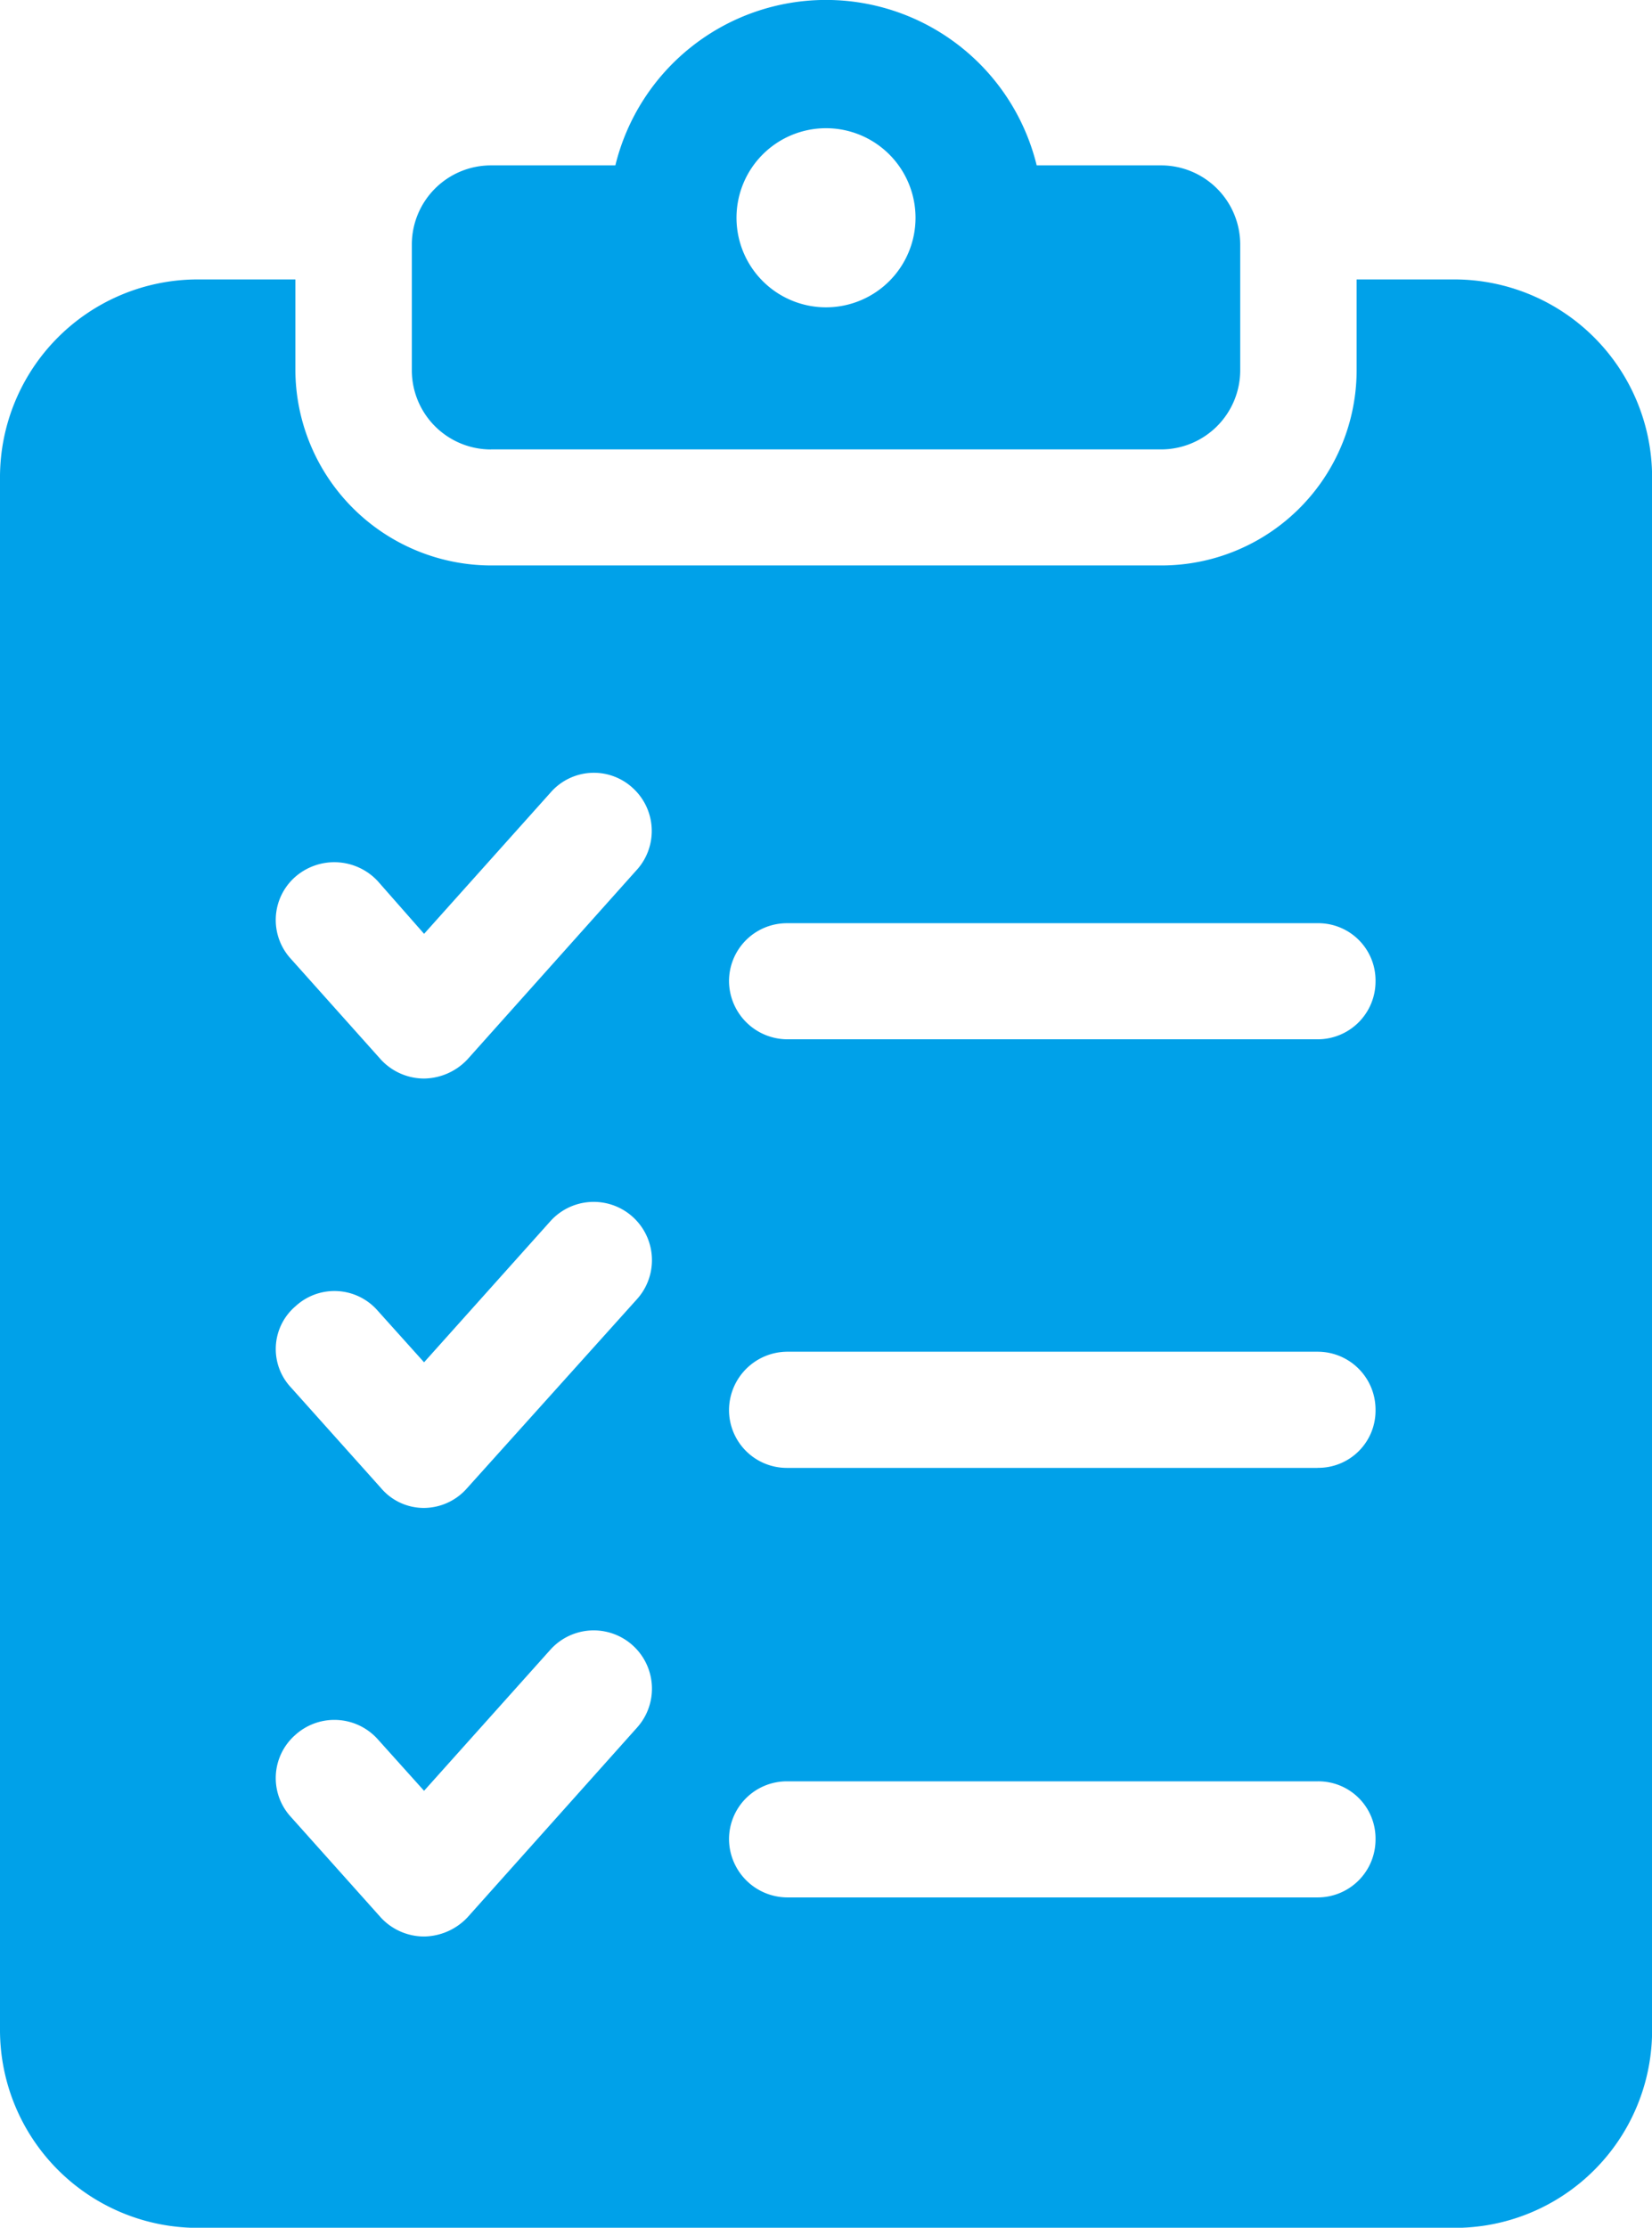 <svg xmlns="http://www.w3.org/2000/svg" xmlns:xlink="http://www.w3.org/1999/xlink" width="66.957" height="90.248" viewBox="0 0 66.957 90.248">
  <defs>
    <clipPath id="clip-path">
      <rect id="長方形_42195" data-name="長方形 42195" width="66.957" height="90.248" fill="#00a1e9"/>
    </clipPath>
  </defs>
  <g id="feature-icon03" clip-path="url(#clip-path)">
    <path id="パス_99841" data-name="パス 99841" d="M50.233,18.206H77.39A3.208,3.208,0,0,0,80.6,15V9.909A3.208,3.208,0,0,0,77.39,6.7H72.351a8.79,8.79,0,0,0-17.077,0H50.233a3.208,3.208,0,0,0-3.208,3.208V15a3.208,3.208,0,0,0,3.208,3.208M63.812,5.194a3.628,3.628,0,1,1-3.628,3.628,3.628,3.628,0,0,1,3.628-3.628" transform="translate(-30.333)" fill="#00a1e9"/>
    <path id="パス_99842" data-name="パス 99842" d="M58.962,31.89H54.985v3.676a7.911,7.911,0,0,1-7.911,7.911H19.882a7.947,7.947,0,0,1-7.91-7.911V31.89H8a8.018,8.018,0,0,0-8,7.995v62.938a8.02,8.02,0,0,0,8,8H58.961a8,8,0,0,0,8-8V39.885a8.018,8.018,0,0,0-7.995-7.995M25.825,90.551l-6.884,7.7a2.463,2.463,0,0,1-1.752.768,2.391,2.391,0,0,1-1.753-.768L11.8,94.186a2.324,2.324,0,0,1,.171-3.334,2.362,2.362,0,0,1,3.335.171l1.882,2.094,5.131-5.729a2.361,2.361,0,0,1,3.506,3.163m0-17.359-6.884,7.654a2.341,2.341,0,0,1-1.752.812,2.276,2.276,0,0,1-1.753-.812L11.8,76.785a2.276,2.276,0,0,1,.171-3.292,2.327,2.327,0,0,1,3.335.171l1.882,2.094,5.131-5.729a2.361,2.361,0,0,1,3.506,3.163m0-17.4-6.884,7.7a2.456,2.456,0,0,1-1.752.77,2.385,2.385,0,0,1-1.753-.77L11.8,59.425a2.326,2.326,0,0,1,.171-3.336,2.407,2.407,0,0,1,3.335.171L17.189,58.4l5.131-5.729a2.325,2.325,0,0,1,3.335-.171,2.353,2.353,0,0,1,.171,3.292M53.4,97.436H31.9a2.373,2.373,0,0,1-2.352-2.353A2.344,2.344,0,0,1,31.9,92.733H53.4a2.317,2.317,0,0,1,2.352,2.351A2.345,2.345,0,0,1,53.4,97.436m0-17.4H31.9a2.344,2.344,0,0,1-2.352-2.351A2.373,2.373,0,0,1,31.9,75.329H53.4a2.346,2.346,0,0,1,2.352,2.353A2.318,2.318,0,0,1,53.4,80.033m0-17.36H31.9a2.372,2.372,0,0,1-2.352-2.351A2.346,2.346,0,0,1,31.9,57.97H53.4a2.32,2.32,0,0,1,2.352,2.353A2.345,2.345,0,0,1,53.4,62.673" transform="translate(0 -20.57)" fill="#00a1e9"/>
  </g>
</svg>
